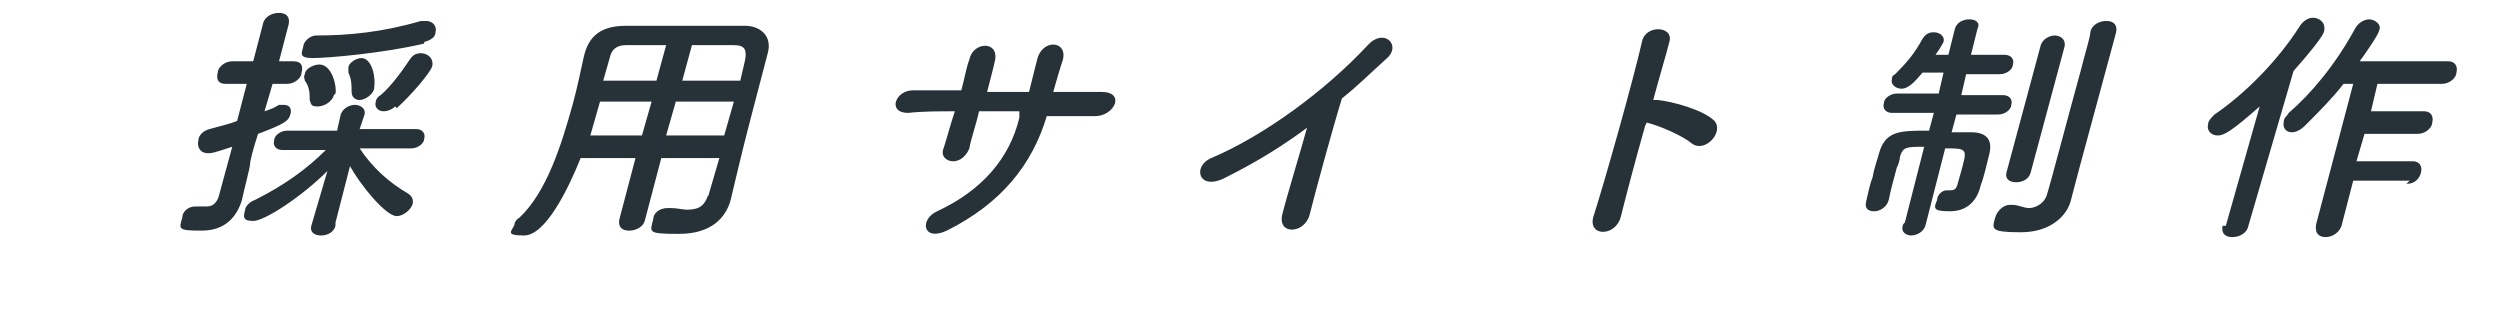<?xml version="1.0" encoding="UTF-8"?>
<svg id="_レイヤー_1" data-name="レイヤー 1" xmlns="http://www.w3.org/2000/svg" width="155" height="20" version="1.1" viewBox="0 0 155 20">
  <defs>
    <style>
      .cls-1 {
        fill: #263238;
        stroke-width: 0px;
      }
    </style>
  </defs>
  <path class="cls-1" d="M26.3,2.7c-2.5.6-6,.9-6.9.9s-.7-.3-.6-.7c0-.3.4-.7.8-.7,2,0,4.1-.2,6.5-.9.1,0,.2,0,.3,0,.5,0,.7.4.6.7,0,.3-.3.5-.7.6ZM24.5,6.6c-.2.2-.5.3-.7.3-.4,0-.6-.3-.5-.6,0-.1.1-.3.3-.4.7-.6,1.4-1.6,1.8-2.2.2-.3.4-.4.7-.4.4,0,.8.3.7.8-.1.4-1.4,1.9-2.2,2.6ZM23.2,5.5c-.1.4-.6.7-.9.7s-.5-.2-.5-.5c0-.4,0-.8-.2-1.2,0-.1,0-.2,0-.3,0-.3.5-.6.8-.6.7,0,.9,1.3.8,1.8ZM20.7,5.9c-.1.4-.6.7-1,.7s-.4-.1-.5-.4c0-.4,0-.8-.3-1.2,0-.1-.1-.2,0-.4,0-.3.5-.6.9-.6.8,0,1.1,1.4,1,1.8ZM20.8,14h0c-.1.4-.5.6-.9.6s-.7-.2-.6-.6h0s1-3.4,1-3.4c-1.6,1.6-3.9,3.1-4.6,3.1s-.6-.3-.5-.7c0-.2.3-.5.6-.6,1.8-.9,3.2-1.9,4.4-3.1h-2.7s0,0,0,0c-.4,0-.6-.3-.5-.6,0-.3.4-.6.8-.6h3.1s.2-.9.2-.9c.1-.5.6-.7.9-.7s.7.2.6.6t0,0l-.3.9h3.5c.4,0,.6.3.5.6,0,.3-.4.6-.8.6h-3.2c.8,1.2,1.8,2.1,3,2.8.3.2.3.4.3.6-.1.4-.6.8-1,.8-.7,0-2.3-2-2.9-3.1l-.9,3.5ZM13.5,12.4l.9-3.3c-1.2.4-1.3.4-1.5.4-.5,0-.7-.4-.6-.8,0-.3.3-.6.7-.7.7-.2,1.2-.3,1.7-.5l.6-2.3h-1.3c-.5,0-.6-.3-.5-.7,0-.3.4-.7.9-.7h1.3l.6-2.3c.1-.5.6-.7,1-.7s.7.2.6.7l-.6,2.3h.9c.5,0,.6.3.5.7,0,.3-.4.7-.9.7h-.9l-.5,1.7c.3-.1.6-.2.9-.4.1,0,.2,0,.3,0,.4,0,.5.3.4.6-.1.4-.4.6-2,1.2-.3.9-.5,1.7-.5,1.9,0,.2-.4,1.7-.5,2.2,0,0,0,0,0,0-.3,1-1,1.9-2.5,1.9s-1.4-.1-1.2-.8c0-.4.4-.7.8-.7s0,0,.1,0c.2,0,.4,0,.6,0,.3,0,.6-.1.8-.7ZM43.9,12.2l.7-2.4h-3.6l-1,3.8c-.1.5-.6.7-1,.7s-.7-.2-.6-.7l1-3.8h-3.4c-.8,2-2.2,4.8-3.5,4.8s-.7-.3-.6-.7c0-.1.1-.3.3-.4,1.7-1.6,2.6-4.5,3.3-7,.3-1.1.5-2.1.7-3,0,0,0,0,0,0,.3-1.3,1.1-1.9,2.6-1.9,1.4,0,2.7,0,3.9,0s2.3,0,3.5,0c.9,0,1.7.6,1.4,1.7-.6,2.3-1.4,5.3-1.8,7l-.5,2.1s0,0,0,0c-.3,1.1-1.2,2.1-3.2,2.1s-1.8-.1-1.6-.9c0-.4.4-.7.9-.7s0,0,.2,0c.4,0,.7.1,1,.1.8,0,1.1-.3,1.3-.9ZM42.3,5h3.6c.1-.4.2-.9.3-1.3.1-.6,0-.9-.7-.9-.9,0-1.7,0-2.6,0l-.6,2.2ZM44.9,8.4l.6-2.1h-3.6l-.6,2.1h3.6ZM40.7,5l.6-2.2c-.8,0-1.7,0-2.5,0-.6,0-.9.3-1,.8l-.4,1.4h3.3ZM39.8,8.4l.6-2.1h-3.2c-.2.7-.4,1.4-.6,2.1h3.3ZM64.9,6.9v.3c-.9,3-2.8,5.4-6.2,7.1-1.5.7-1.7-.7-.6-1.2,2.8-1.3,4.5-3.3,5.1-5.8v-.4c-.8,0-1.6,0-2.5,0-.2.9-.5,1.7-.6,2.3-.2.5-.6.8-1,.8s-.8-.3-.6-.8c.2-.6.4-1.4.7-2.3-1,0-2,0-2.9.1-1.3,0-.8-1.4.3-1.4,1,0,2,0,3,0,.2-.7.3-1.4.5-1.9.2-1.1,1.8-1.2,1.6,0-.1.5-.3,1.2-.5,2,.9,0,1.7,0,2.6,0,.2-.8.4-1.6.5-2,.3-1.3,1.9-1.2,1.6,0-.2.6-.4,1.3-.6,2,1,0,2.1,0,3,0,1.5,0,.8,1.5-.4,1.5-1,0-2,0-3,0ZM81.2,7.8c-1.6,1.2-3.2,2.2-5.2,3.2-1.7.9-2.1-.7-.9-1.2,3.3-1.4,7.1-4.2,9.7-7,1-1.1,2.1,0,1.2.8-1,.9-1.9,1.8-2.8,2.5-.5,1.6-1.6,5.6-2,7.2-.3,1.2-2,1.3-1.7,0,.3-1.2,1.1-3.8,1.6-5.6ZM102,7.8c-.6,2.1-1.2,4.4-1.5,5.6-.3,1.3-2.1,1.3-1.7,0,.8-2.5,2.5-8.6,3-10.8.2-1.1,2-1,1.7,0-.2.8-.6,2.1-1,3.6,0,0,.2,0,.3,0,.9.1,2.8.6,3.5,1.3.6.7-.6,2-1.4,1.4-.6-.5-2-1.1-2.8-1.3ZM128.9,10.5l-.5,1.9s0,0,0,0c-.2.9-1.2,2-3.1,2s-1.8-.2-1.6-.9c.1-.4.5-.8.9-.8s.1,0,.2,0c.3,0,.7.2,1,.2s.9-.2,1.1-.8c.2-.6,1.3-4.8,2.1-7.7.3-1.2.6-2.1.6-2.4.1-.5.6-.7,1-.7s.7.2.6.7l-2.3,8.5ZM124.4,10.7l2.1-7.8c.1-.5.6-.7.9-.7s.7.2.6.7l-2.1,7.8c-.1.4-.5.6-.9.6s-.7-.2-.6-.6ZM118.1,13.8l1.2-4.7c-1.1,0-1.3,0-1.5.6,0,.2-.1.5-.2.7-.2.7-.4,1.5-.5,2h0c-.1.4-.5.7-.9.7s-.6-.2-.5-.6c.1-.4.2-1,.4-1.5.1-.6.3-1.1.4-1.5.4-1.4,1.3-1.4,3.1-1.4l.3-1.1h-2.6c-.4,0-.6-.3-.5-.6,0-.3.4-.6.8-.6h2.6l.3-1.3h-1.3c-.5.6-.9,1-1.3,1s-.7-.3-.6-.6c0-.1,0-.2.2-.3.8-.8,1.2-1.3,1.7-2.2.2-.3.4-.4.7-.4s.7.2.6.6c0,0-.2.4-.5.8h.8s.4-1.6.4-1.6c.1-.4.5-.6.9-.6s.7.2.5.6l-.4,1.6h2.1c.4,0,.6.3.5.6,0,.3-.4.6-.8.6h-2.1l-.3,1.3h2.6c.4,0,.6.3.5.6,0,.3-.4.6-.8.6h-2.6s-.3,1.1-.3,1.1c.4,0,.8,0,1.2,0,1,0,1.4.5,1.1,1.5-.1.4-.3,1.3-.5,1.8,0,0,0,0,0,0-.2.9-.8,1.6-1.9,1.6s-1-.2-.8-.7c0-.3.3-.6.6-.6s0,0,0,0c0,0,.2,0,.2,0,.2,0,.4,0,.5-.5,0,0,.3-1,.4-1.5.1-.6-.2-.6-1.2-.6l-1.2,4.7c-.1.5-.6.7-.9.7s-.7-.2-.5-.7ZM149.4,11.2h-3.5l-.7,2.7c-.1.5-.6.8-1,.8s-.7-.2-.6-.8l2.3-8.7h-.6c-.7.9-1.5,1.7-2.4,2.6-.3.3-.6.4-.8.4-.4,0-.6-.3-.5-.7,0-.2.2-.3.3-.5,1.4-1.2,2.9-3,4.1-5.2.2-.4.6-.6.9-.6s.8.3.6.7c0,.2-.9,1.5-1.2,1.9h5.5c.4,0,.6.3.5.7,0,.3-.4.7-.9.7h-4l-.4,1.7h3.3c.4,0,.6.3.5.7,0,.3-.4.7-.9.7h-3.3l-.5,1.7h3.5c.4,0,.6.3.5.7s-.4.7-.9.7ZM138,14h0s2.1-7.4,2.1-7.4c-1.7,1.5-2.2,1.8-2.6,1.8s-.7-.3-.6-.7c0-.2.2-.4.4-.6,1.9-1.3,3.9-3.3,5.3-5.5.2-.3.5-.5.8-.5.4,0,.8.3.7.8,0,.3-1.1,1.6-1.9,2.5l-2.8,9.6c-.1.5-.6.7-1,.7s-.7-.2-.6-.7Z"/>
</svg>